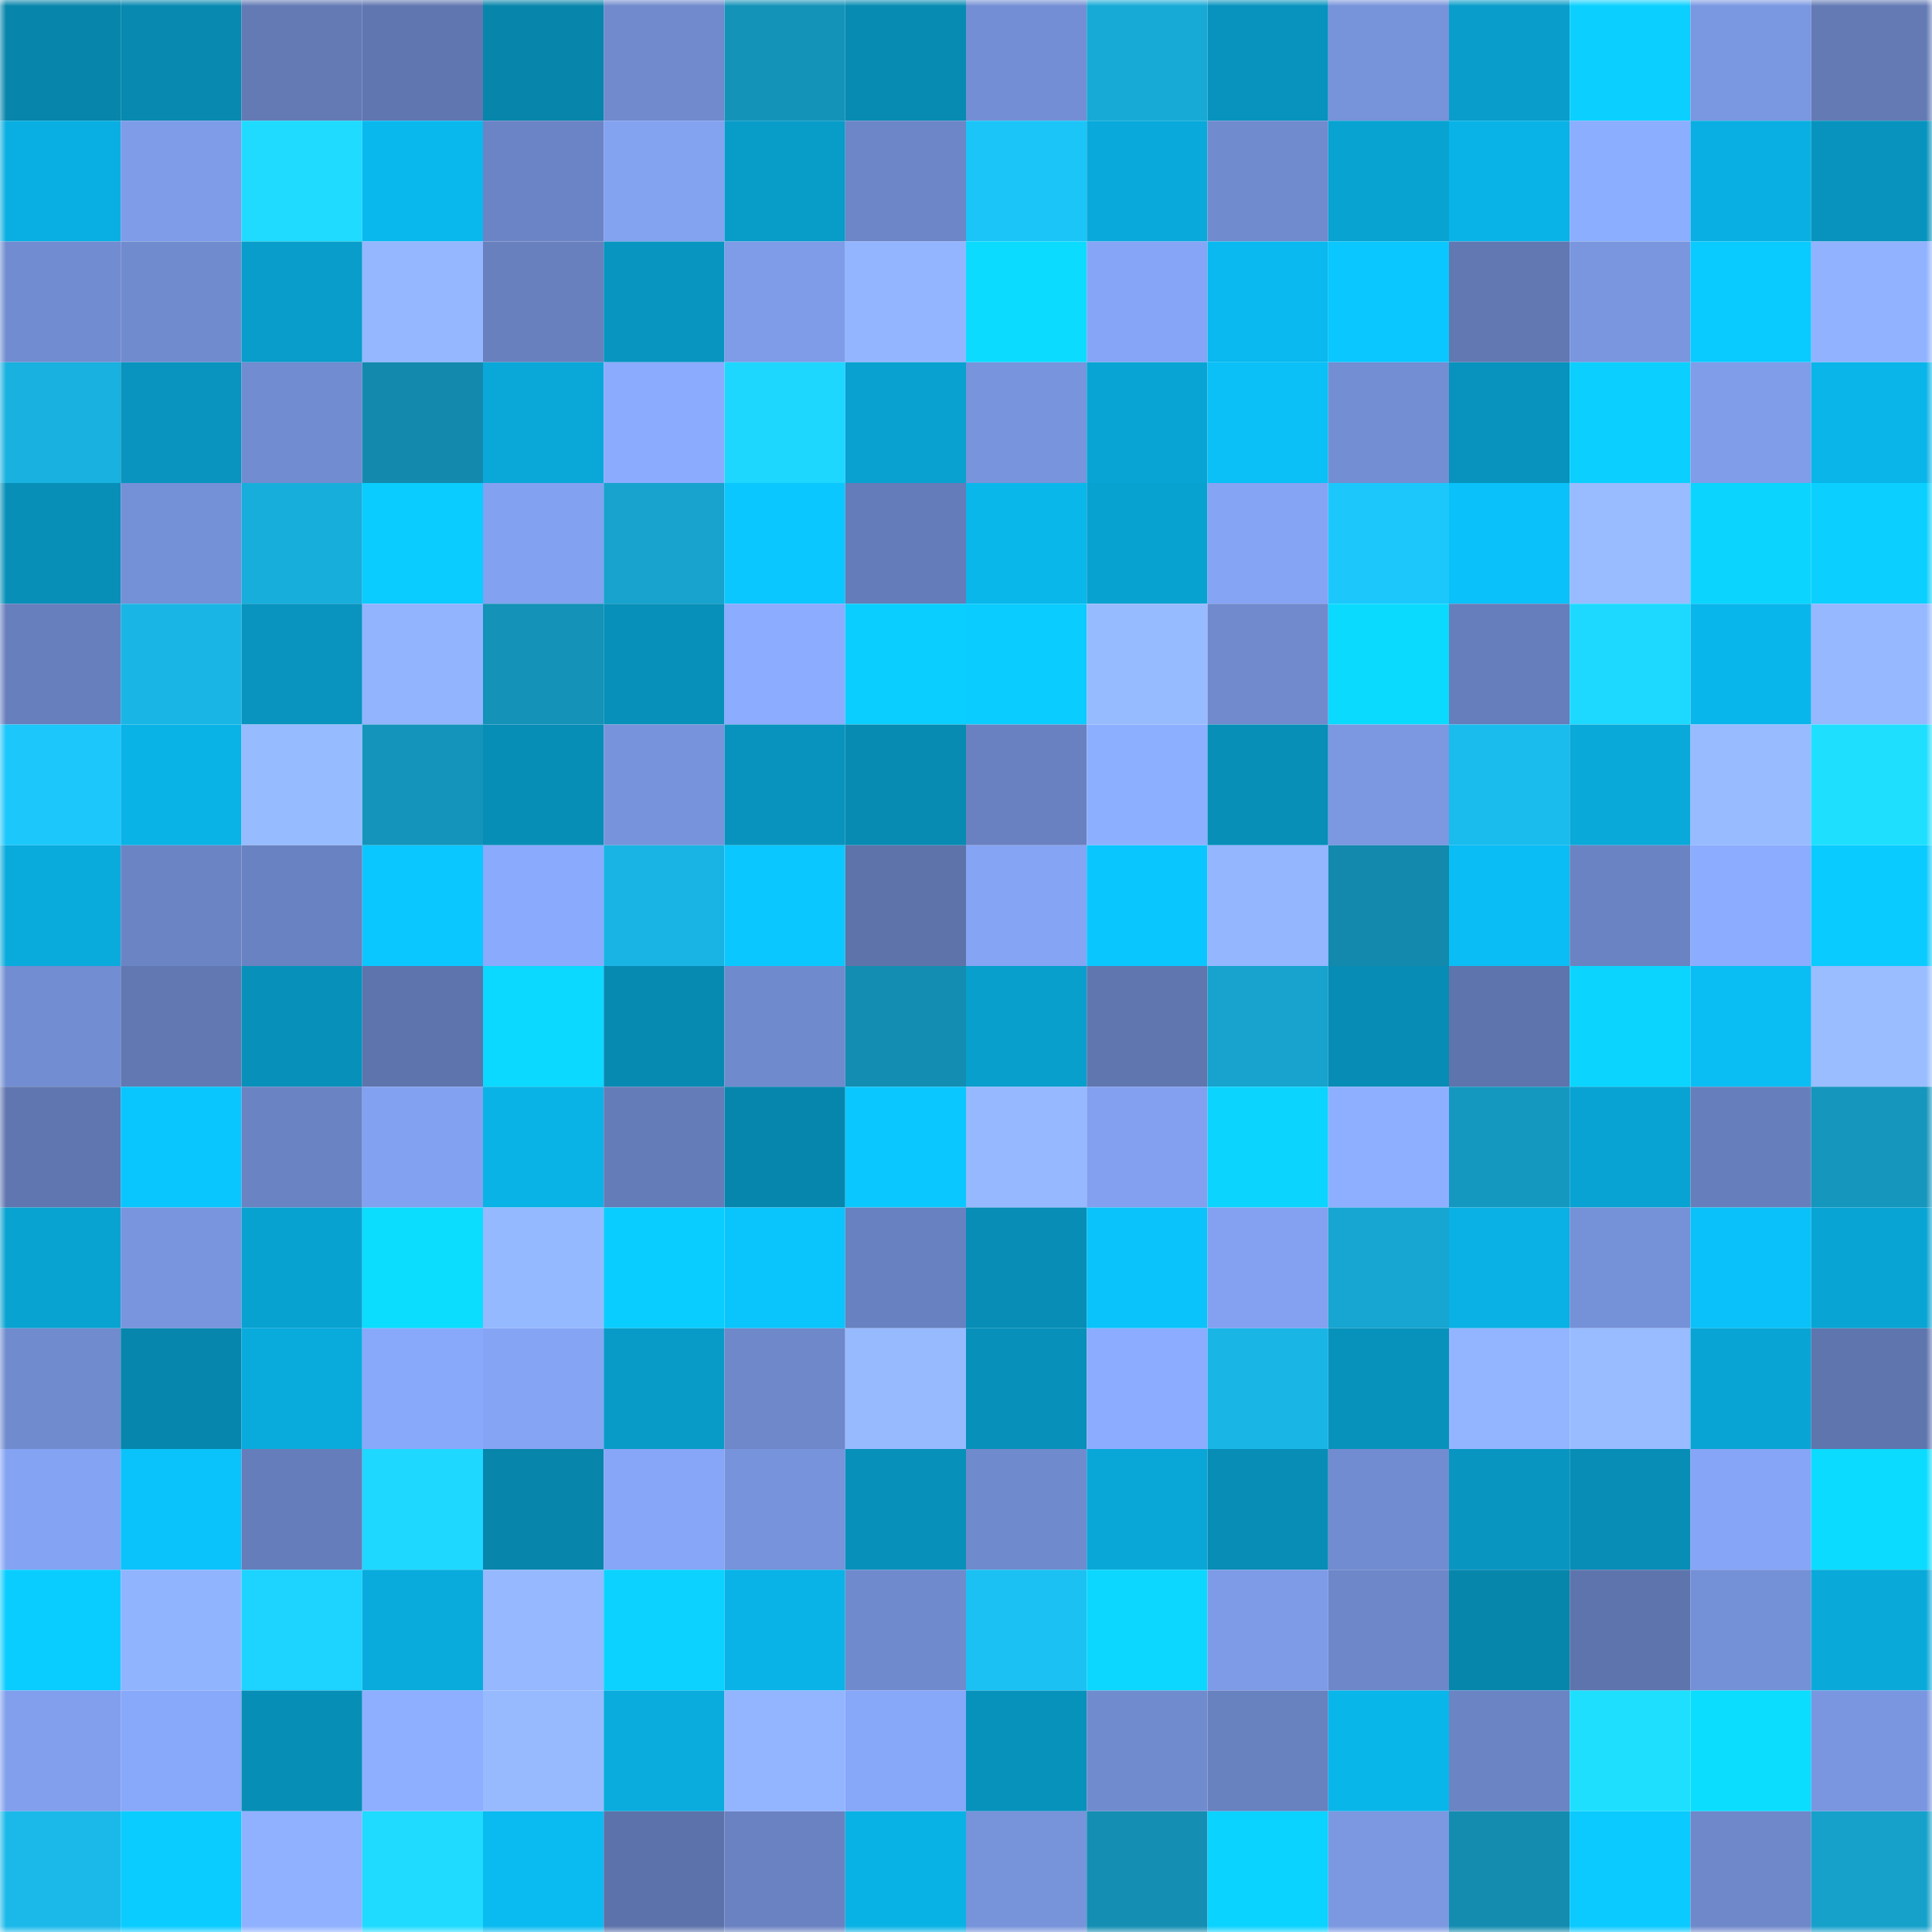 <svg viewBox="0 0 160 160" fill="none" role="img" xmlns="http://www.w3.org/2000/svg" width="240" height="240" name="ens%2Calfonsogalera.eth"><title>ens,alfonsogalera.eth</title><mask id="1198777505" mask-type="alpha" maskUnits="userSpaceOnUse" x="0" y="0" width="160" height="160"><rect width="160" height="160" fill="#FFFFFF"></rect></mask><g mask="url(#1198777505)"><rect x="0" y="0" width="10" height="10" fill="#0785ab"></rect><rect x="10" y="0" width="10" height="10" fill="#0789b0"></rect><rect x="20" y="0" width="10" height="10" fill="#637ab5"></rect><rect x="30" y="0" width="10" height="10" fill="#6076b0"></rect><rect x="40" y="0" width="10" height="10" fill="#0785ab"></rect><rect x="50" y="0" width="10" height="10" fill="#708acd"></rect><rect x="60" y="0" width="10" height="10" fill="#1493b9"></rect><rect x="70" y="0" width="10" height="10" fill="#078bb3"></rect><rect x="80" y="0" width="10" height="10" fill="#738ed4"></rect><rect x="90" y="0" width="10" height="10" fill="#18aad7"></rect><rect x="100" y="0" width="10" height="10" fill="#0793be"></rect><rect x="110" y="0" width="10" height="10" fill="#7793da"></rect><rect x="120" y="0" width="10" height="10" fill="#089dca"></rect><rect x="130" y="0" width="10" height="10" fill="#0bd0ff"></rect><rect x="140" y="0" width="10" height="10" fill="#7a97e1"></rect><rect x="150" y="0" width="10" height="10" fill="#637ab5"></rect><rect x="0" y="10" width="10" height="10" fill="#09afe2"></rect><rect x="10" y="10" width="10" height="10" fill="#7e9ce8"></rect><rect x="20" y="10" width="10" height="10" fill="#1edbff"></rect><rect x="30" y="10" width="10" height="10" fill="#09b9ee"></rect><rect x="40" y="10" width="10" height="10" fill="#6b84c5"></rect><rect x="50" y="10" width="10" height="10" fill="#83a2f0"></rect><rect x="60" y="10" width="10" height="10" fill="#089cc9"></rect><rect x="70" y="10" width="10" height="10" fill="#6c86c7"></rect><rect x="80" y="10" width="10" height="10" fill="#1bc5f8"></rect><rect x="90" y="10" width="10" height="10" fill="#09aadb"></rect><rect x="100" y="10" width="10" height="10" fill="#708bce"></rect><rect x="110" y="10" width="10" height="10" fill="#08a3d1"></rect><rect x="120" y="10" width="10" height="10" fill="#09b3e7"></rect><rect x="130" y="10" width="10" height="10" fill="#8caeff"></rect><rect x="140" y="10" width="10" height="10" fill="#09afe2"></rect><rect x="150" y="10" width="10" height="10" fill="#0793be"></rect><rect x="0" y="20" width="10" height="10" fill="#718cd0"></rect><rect x="10" y="20" width="10" height="10" fill="#718bcf"></rect><rect x="20" y="20" width="10" height="10" fill="#089dca"></rect><rect x="30" y="20" width="10" height="10" fill="#94b7ff"></rect><rect x="40" y="20" width="10" height="10" fill="#6880be"></rect><rect x="50" y="20" width="10" height="10" fill="#0895c0"></rect><rect x="60" y="20" width="10" height="10" fill="#7e9ce8"></rect><rect x="70" y="20" width="10" height="10" fill="#93b5ff"></rect><rect x="80" y="20" width="10" height="10" fill="#0bdcff"></rect><rect x="90" y="20" width="10" height="10" fill="#86a5f6"></rect><rect x="100" y="20" width="10" height="10" fill="#09b9ef"></rect><rect x="110" y="20" width="10" height="10" fill="#0ac7ff"></rect><rect x="120" y="20" width="10" height="10" fill="#6178b2"></rect><rect x="130" y="20" width="10" height="10" fill="#7996df"></rect><rect x="140" y="20" width="10" height="10" fill="#0acbff"></rect><rect x="150" y="20" width="10" height="10" fill="#91b3ff"></rect><rect x="0" y="30" width="10" height="10" fill="#19b1df"></rect><rect x="10" y="30" width="10" height="10" fill="#0894bf"></rect><rect x="20" y="30" width="10" height="10" fill="#718cd0"></rect><rect x="30" y="30" width="10" height="10" fill="#1389ad"></rect><rect x="40" y="30" width="10" height="10" fill="#09a8d9"></rect><rect x="50" y="30" width="10" height="10" fill="#8babff"></rect><rect x="60" y="30" width="10" height="10" fill="#1ed7ff"></rect><rect x="70" y="30" width="10" height="10" fill="#08a1d0"></rect><rect x="80" y="30" width="10" height="10" fill="#7894dc"></rect><rect x="90" y="30" width="10" height="10" fill="#08a5d4"></rect><rect x="100" y="30" width="10" height="10" fill="#0ac0f7"></rect><rect x="110" y="30" width="10" height="10" fill="#738ed3"></rect><rect x="120" y="30" width="10" height="10" fill="#0793bd"></rect><rect x="130" y="30" width="10" height="10" fill="#0bd0ff"></rect><rect x="140" y="30" width="10" height="10" fill="#7f9de9"></rect><rect x="150" y="30" width="10" height="10" fill="#09b5e9"></rect><rect x="0" y="40" width="10" height="10" fill="#078fb8"></rect><rect x="10" y="40" width="10" height="10" fill="#7490d6"></rect><rect x="20" y="40" width="10" height="10" fill="#18aedb"></rect><rect x="30" y="40" width="10" height="10" fill="#0accff"></rect><rect x="40" y="40" width="10" height="10" fill="#82a1f0"></rect><rect x="50" y="40" width="10" height="10" fill="#17a3ce"></rect><rect x="60" y="40" width="10" height="10" fill="#0ac7ff"></rect><rect x="70" y="40" width="10" height="10" fill="#647cb9"></rect><rect x="80" y="40" width="10" height="10" fill="#09b7eb"></rect><rect x="90" y="40" width="10" height="10" fill="#08a2d1"></rect><rect x="100" y="40" width="10" height="10" fill="#85a4f4"></rect><rect x="110" y="40" width="10" height="10" fill="#1cc7fb"></rect><rect x="120" y="40" width="10" height="10" fill="#0ac1f9"></rect><rect x="130" y="40" width="10" height="10" fill="#98bcff"></rect><rect x="140" y="40" width="10" height="10" fill="#0bd5ff"></rect><rect x="150" y="40" width="10" height="10" fill="#0bd0ff"></rect><rect x="0" y="50" width="10" height="10" fill="#677fbd"></rect><rect x="10" y="50" width="10" height="10" fill="#19b6e5"></rect><rect x="20" y="50" width="10" height="10" fill="#0894be"></rect><rect x="30" y="50" width="10" height="10" fill="#92b4ff"></rect><rect x="40" y="50" width="10" height="10" fill="#1492b8"></rect><rect x="50" y="50" width="10" height="10" fill="#0790b9"></rect><rect x="60" y="50" width="10" height="10" fill="#8cacff"></rect><rect x="70" y="50" width="10" height="10" fill="#0aceff"></rect><rect x="80" y="50" width="10" height="10" fill="#0accff"></rect><rect x="90" y="50" width="10" height="10" fill="#97bbff"></rect><rect x="100" y="50" width="10" height="10" fill="#708acd"></rect><rect x="110" y="50" width="10" height="10" fill="#0bdaff"></rect><rect x="120" y="50" width="10" height="10" fill="#667ebb"></rect><rect x="130" y="50" width="10" height="10" fill="#1ed9ff"></rect><rect x="140" y="50" width="10" height="10" fill="#09b6eb"></rect><rect x="150" y="50" width="10" height="10" fill="#95b8ff"></rect><rect x="0" y="60" width="10" height="10" fill="#1cc7fb"></rect><rect x="10" y="60" width="10" height="10" fill="#09b3e6"></rect><rect x="20" y="60" width="10" height="10" fill="#97bbff"></rect><rect x="30" y="60" width="10" height="10" fill="#1594bb"></rect><rect x="40" y="60" width="10" height="10" fill="#078eb7"></rect><rect x="50" y="60" width="10" height="10" fill="#7793db"></rect><rect x="60" y="60" width="10" height="10" fill="#0793bd"></rect><rect x="70" y="60" width="10" height="10" fill="#078bb3"></rect><rect x="80" y="60" width="10" height="10" fill="#6981c0"></rect><rect x="90" y="60" width="10" height="10" fill="#8dafff"></rect><rect x="100" y="60" width="10" height="10" fill="#078fb8"></rect><rect x="110" y="60" width="10" height="10" fill="#7b98e1"></rect><rect x="120" y="60" width="10" height="10" fill="#1abced"></rect><rect x="130" y="60" width="10" height="10" fill="#09a9d9"></rect><rect x="140" y="60" width="10" height="10" fill="#98bbff"></rect><rect x="150" y="60" width="10" height="10" fill="#1fdfff"></rect><rect x="0" y="70" width="10" height="10" fill="#09abdc"></rect><rect x="10" y="70" width="10" height="10" fill="#6b84c4"></rect><rect x="20" y="70" width="10" height="10" fill="#6982c1"></rect><rect x="30" y="70" width="10" height="10" fill="#0ac7ff"></rect><rect x="40" y="70" width="10" height="10" fill="#8aaafd"></rect><rect x="50" y="70" width="10" height="10" fill="#19b4e3"></rect><rect x="60" y="70" width="10" height="10" fill="#0ac8ff"></rect><rect x="70" y="70" width="10" height="10" fill="#5d73aa"></rect><rect x="80" y="70" width="10" height="10" fill="#85a4f4"></rect><rect x="90" y="70" width="10" height="10" fill="#0ac6ff"></rect><rect x="100" y="70" width="10" height="10" fill="#93b6ff"></rect><rect x="110" y="70" width="10" height="10" fill="#1389ad"></rect><rect x="120" y="70" width="10" height="10" fill="#0abdf4"></rect><rect x="130" y="70" width="10" height="10" fill="#6a83c2"></rect><rect x="140" y="70" width="10" height="10" fill="#8bacff"></rect><rect x="150" y="70" width="10" height="10" fill="#0acbff"></rect><rect x="0" y="80" width="10" height="10" fill="#728dd2"></rect><rect x="10" y="80" width="10" height="10" fill="#6178b2"></rect><rect x="20" y="80" width="10" height="10" fill="#0791ba"></rect><rect x="30" y="80" width="10" height="10" fill="#5e74ac"></rect><rect x="40" y="80" width="10" height="10" fill="#0bd9ff"></rect><rect x="50" y="80" width="10" height="10" fill="#078ab2"></rect><rect x="60" y="80" width="10" height="10" fill="#708ace"></rect><rect x="70" y="80" width="10" height="10" fill="#148db2"></rect><rect x="80" y="80" width="10" height="10" fill="#089fcd"></rect><rect x="90" y="80" width="10" height="10" fill="#5f76af"></rect><rect x="100" y="80" width="10" height="10" fill="#17a3cd"></rect><rect x="110" y="80" width="10" height="10" fill="#078cb5"></rect><rect x="120" y="80" width="10" height="10" fill="#5e74ad"></rect><rect x="130" y="80" width="10" height="10" fill="#0bd5ff"></rect><rect x="140" y="80" width="10" height="10" fill="#0abef4"></rect><rect x="150" y="80" width="10" height="10" fill="#99bdff"></rect><rect x="0" y="90" width="10" height="10" fill="#6076b0"></rect><rect x="10" y="90" width="10" height="10" fill="#0ac6ff"></rect><rect x="20" y="90" width="10" height="10" fill="#6a83c3"></rect><rect x="30" y="90" width="10" height="10" fill="#82a1f0"></rect><rect x="40" y="90" width="10" height="10" fill="#09b3e6"></rect><rect x="50" y="90" width="10" height="10" fill="#647cb8"></rect><rect x="60" y="90" width="10" height="10" fill="#0786ad"></rect><rect x="70" y="90" width="10" height="10" fill="#0ac8ff"></rect><rect x="80" y="90" width="10" height="10" fill="#95b8ff"></rect><rect x="90" y="90" width="10" height="10" fill="#82a0ef"></rect><rect x="100" y="90" width="10" height="10" fill="#0bd4ff"></rect><rect x="110" y="90" width="10" height="10" fill="#8eafff"></rect><rect x="120" y="90" width="10" height="10" fill="#1598c0"></rect><rect x="130" y="90" width="10" height="10" fill="#08a3d2"></rect><rect x="140" y="90" width="10" height="10" fill="#667fbc"></rect><rect x="150" y="90" width="10" height="10" fill="#1596bd"></rect><rect x="0" y="100" width="10" height="10" fill="#08a3d1"></rect><rect x="10" y="100" width="10" height="10" fill="#7895dd"></rect><rect x="20" y="100" width="10" height="10" fill="#08a2d1"></rect><rect x="30" y="100" width="10" height="10" fill="#0bddff"></rect><rect x="40" y="100" width="10" height="10" fill="#95b9ff"></rect><rect x="50" y="100" width="10" height="10" fill="#0acdff"></rect><rect x="60" y="100" width="10" height="10" fill="#0ac4fc"></rect><rect x="70" y="100" width="10" height="10" fill="#6881c0"></rect><rect x="80" y="100" width="10" height="10" fill="#078db6"></rect><rect x="90" y="100" width="10" height="10" fill="#0ac3fb"></rect><rect x="100" y="100" width="10" height="10" fill="#83a1f0"></rect><rect x="110" y="100" width="10" height="10" fill="#17a5d1"></rect><rect x="120" y="100" width="10" height="10" fill="#09b1e4"></rect><rect x="130" y="100" width="10" height="10" fill="#7591d8"></rect><rect x="140" y="100" width="10" height="10" fill="#0ac1f9"></rect><rect x="150" y="100" width="10" height="10" fill="#08a4d3"></rect><rect x="0" y="110" width="10" height="10" fill="#718bcf"></rect><rect x="10" y="110" width="10" height="10" fill="#0786ad"></rect><rect x="20" y="110" width="10" height="10" fill="#09abdc"></rect><rect x="30" y="110" width="10" height="10" fill="#88a8fa"></rect><rect x="40" y="110" width="10" height="10" fill="#85a4f4"></rect><rect x="50" y="110" width="10" height="10" fill="#089bc8"></rect><rect x="60" y="110" width="10" height="10" fill="#6e88ca"></rect><rect x="70" y="110" width="10" height="10" fill="#97baff"></rect><rect x="80" y="110" width="10" height="10" fill="#0790ba"></rect><rect x="90" y="110" width="10" height="10" fill="#8cacff"></rect><rect x="100" y="110" width="10" height="10" fill="#19b5e5"></rect><rect x="110" y="110" width="10" height="10" fill="#0792bc"></rect><rect x="120" y="110" width="10" height="10" fill="#93b5ff"></rect><rect x="130" y="110" width="10" height="10" fill="#98bcff"></rect><rect x="140" y="110" width="10" height="10" fill="#08a4d4"></rect><rect x="150" y="110" width="10" height="10" fill="#5f75ae"></rect><rect x="0" y="120" width="10" height="10" fill="#84a3f3"></rect><rect x="10" y="120" width="10" height="10" fill="#0ac3fb"></rect><rect x="20" y="120" width="10" height="10" fill="#657dba"></rect><rect x="30" y="120" width="10" height="10" fill="#1ed8ff"></rect><rect x="40" y="120" width="10" height="10" fill="#0785ab"></rect><rect x="50" y="120" width="10" height="10" fill="#87a6f7"></rect><rect x="60" y="120" width="10" height="10" fill="#7793db"></rect><rect x="70" y="120" width="10" height="10" fill="#0791ba"></rect><rect x="80" y="120" width="10" height="10" fill="#708ace"></rect><rect x="90" y="120" width="10" height="10" fill="#09a7d8"></rect><rect x="100" y="120" width="10" height="10" fill="#078db6"></rect><rect x="110" y="120" width="10" height="10" fill="#718cd0"></rect><rect x="120" y="120" width="10" height="10" fill="#0896c1"></rect><rect x="130" y="120" width="10" height="10" fill="#078db6"></rect><rect x="140" y="120" width="10" height="10" fill="#86a5f6"></rect><rect x="150" y="120" width="10" height="10" fill="#0bdcff"></rect><rect x="0" y="130" width="10" height="10" fill="#0acdff"></rect><rect x="10" y="130" width="10" height="10" fill="#91b4ff"></rect><rect x="20" y="130" width="10" height="10" fill="#1dd3ff"></rect><rect x="30" y="130" width="10" height="10" fill="#09abdc"></rect><rect x="40" y="130" width="10" height="10" fill="#95b8ff"></rect><rect x="50" y="130" width="10" height="10" fill="#0bd2ff"></rect><rect x="60" y="130" width="10" height="10" fill="#09b3e7"></rect><rect x="70" y="130" width="10" height="10" fill="#708ace"></rect><rect x="80" y="130" width="10" height="10" fill="#1bc1f3"></rect><rect x="90" y="130" width="10" height="10" fill="#0bd7ff"></rect><rect x="100" y="130" width="10" height="10" fill="#7e9be7"></rect><rect x="110" y="130" width="10" height="10" fill="#6d87c9"></rect><rect x="120" y="130" width="10" height="10" fill="#0786ac"></rect><rect x="130" y="130" width="10" height="10" fill="#5e74ad"></rect><rect x="140" y="130" width="10" height="10" fill="#7490d6"></rect><rect x="150" y="130" width="10" height="10" fill="#09aada"></rect><rect x="0" y="140" width="10" height="10" fill="#819fec"></rect><rect x="10" y="140" width="10" height="10" fill="#88a8f9"></rect><rect x="20" y="140" width="10" height="10" fill="#078eb7"></rect><rect x="30" y="140" width="10" height="10" fill="#8eafff"></rect><rect x="40" y="140" width="10" height="10" fill="#97baff"></rect><rect x="50" y="140" width="10" height="10" fill="#09acdd"></rect><rect x="60" y="140" width="10" height="10" fill="#93b5ff"></rect><rect x="70" y="140" width="10" height="10" fill="#87a7f8"></rect><rect x="80" y="140" width="10" height="10" fill="#0792bc"></rect><rect x="90" y="140" width="10" height="10" fill="#718bcf"></rect><rect x="100" y="140" width="10" height="10" fill="#6881bf"></rect><rect x="110" y="140" width="10" height="10" fill="#09b6ea"></rect><rect x="120" y="140" width="10" height="10" fill="#6a84c4"></rect><rect x="130" y="140" width="10" height="10" fill="#1fdfff"></rect><rect x="140" y="140" width="10" height="10" fill="#0bddff"></rect><rect x="150" y="140" width="10" height="10" fill="#7a96e0"></rect><rect x="0" y="150" width="10" height="10" fill="#1ab9ea"></rect><rect x="10" y="150" width="10" height="10" fill="#0accff"></rect><rect x="20" y="150" width="10" height="10" fill="#90b1ff"></rect><rect x="30" y="150" width="10" height="10" fill="#1edbff"></rect><rect x="40" y="150" width="10" height="10" fill="#0abbf1"></rect><rect x="50" y="150" width="10" height="10" fill="#5c72aa"></rect><rect x="60" y="150" width="10" height="10" fill="#6a82c2"></rect><rect x="70" y="150" width="10" height="10" fill="#09b2e5"></rect><rect x="80" y="150" width="10" height="10" fill="#7793da"></rect><rect x="90" y="150" width="10" height="10" fill="#148eb3"></rect><rect x="100" y="150" width="10" height="10" fill="#0bd3ff"></rect><rect x="110" y="150" width="10" height="10" fill="#7b98e1"></rect><rect x="120" y="150" width="10" height="10" fill="#138cb0"></rect><rect x="130" y="150" width="10" height="10" fill="#0acaff"></rect><rect x="140" y="150" width="10" height="10" fill="#6e88ca"></rect><rect x="150" y="150" width="10" height="10" fill="#16a1cb"></rect></g></svg>